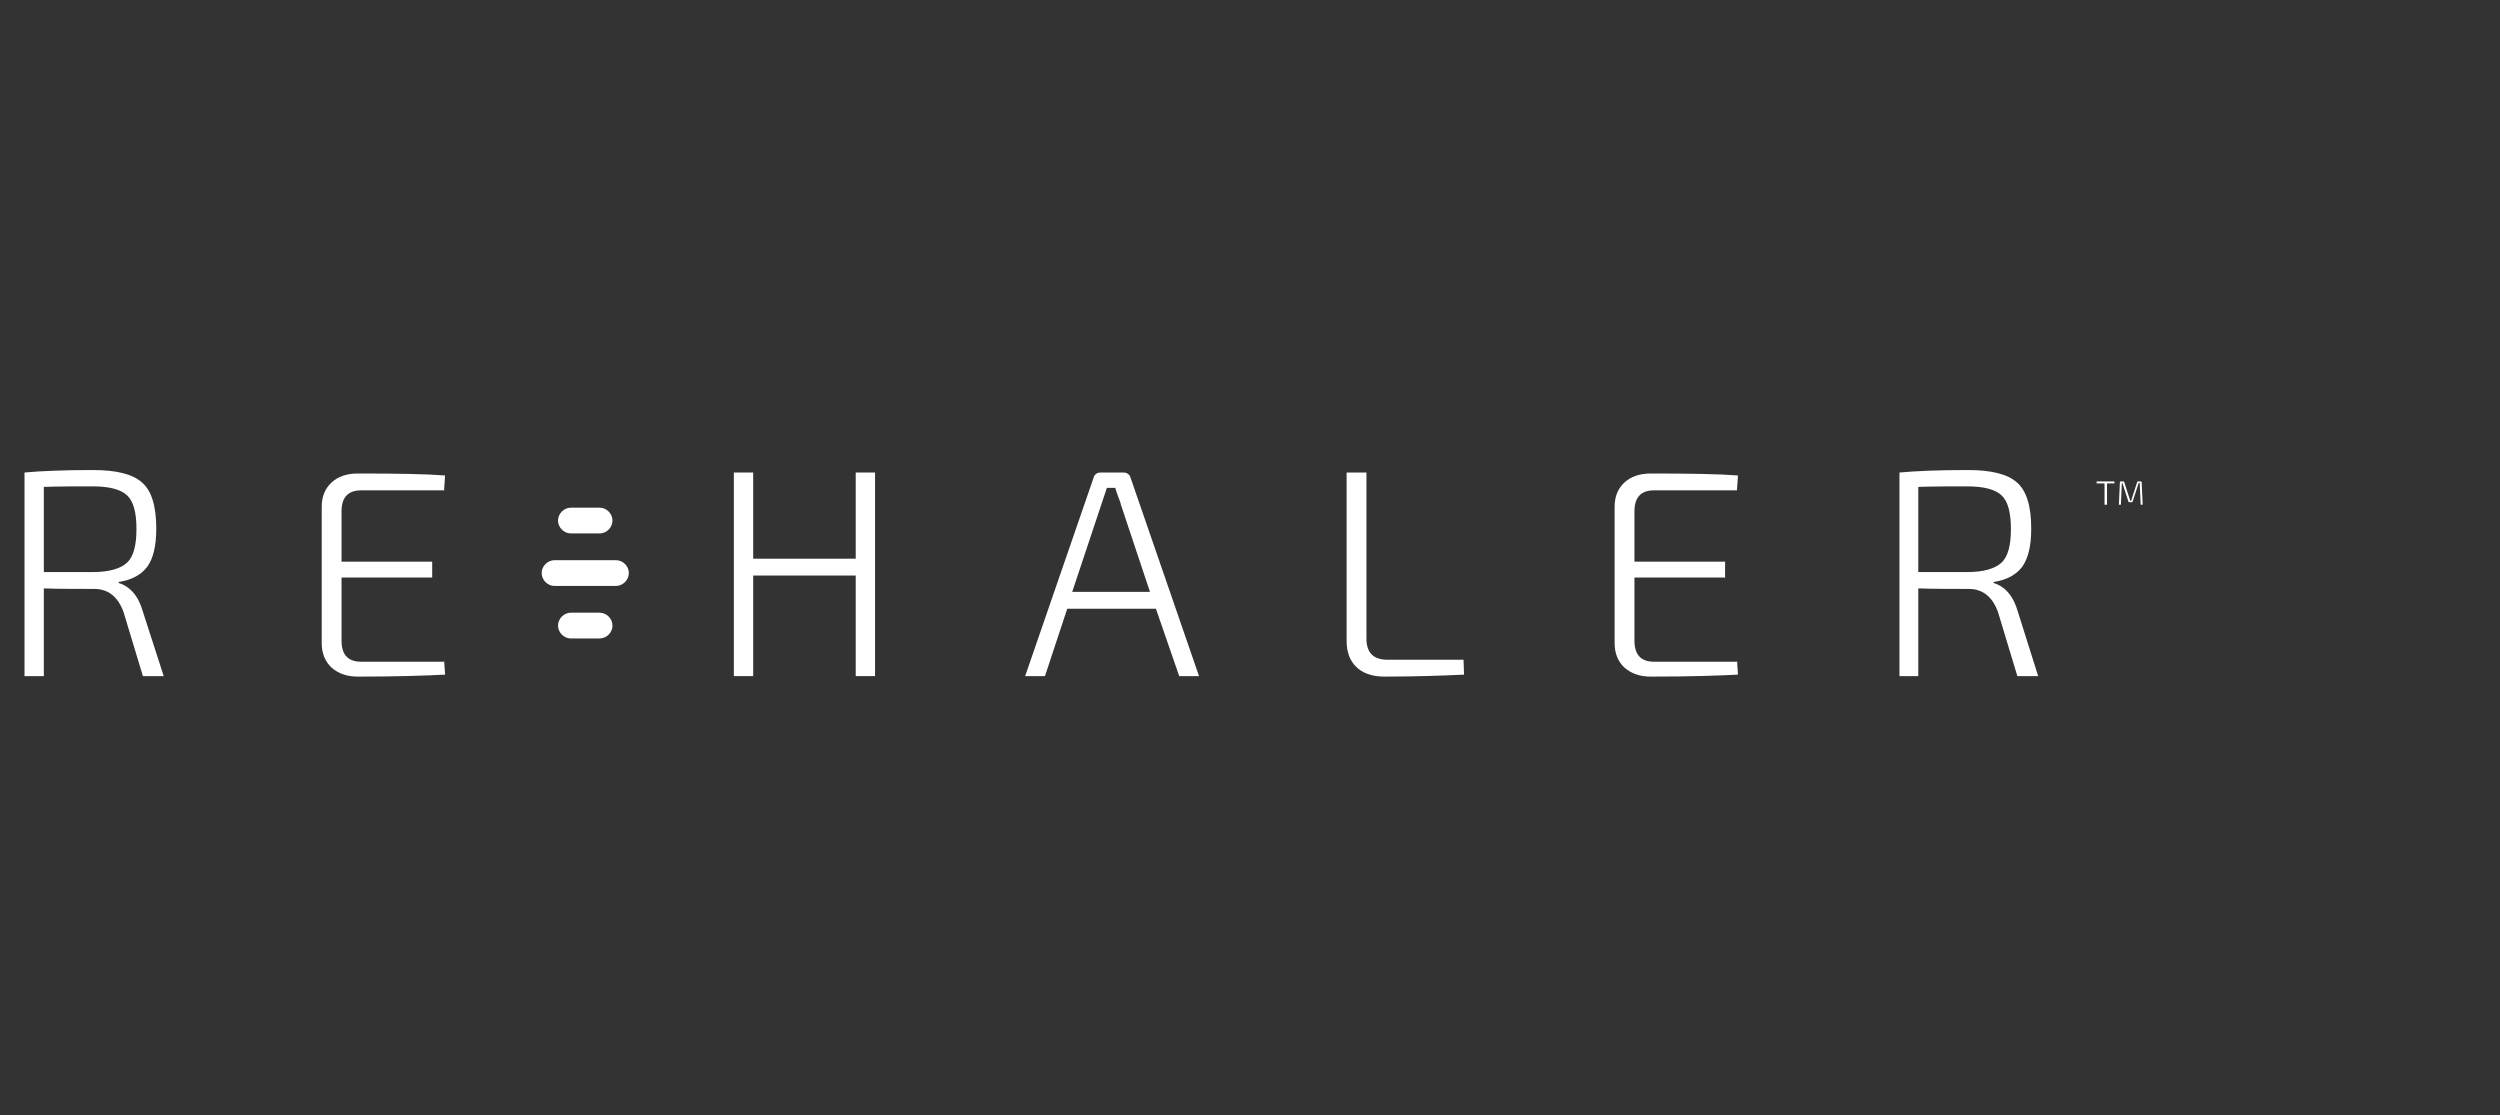 <?xml version="1.0" encoding="utf-8"?>
<svg xmlns="http://www.w3.org/2000/svg" width="204" height="91" viewBox="0 0 204 91" fill="none">
<rect x="0" y="0" width="204" height="91" fill="#333333" stroke="none"/>
<path d="M13.358 55.17H11.661L10.084 49.955C9.64 48.702 8.831 48.056 7.699 48.056C6.244 48.056 4.87 48.056 3.576 48.015V55.17H2V38.557C3.334 38.435 5.193 38.355 7.578 38.355C9.478 38.355 10.812 38.678 11.58 39.365C12.348 40.012 12.752 41.265 12.752 43.124C12.752 44.539 12.51 45.55 12.024 46.237C11.54 46.883 10.771 47.328 9.68 47.49V47.571C10.61 47.853 11.297 48.621 11.661 49.915L13.358 55.17ZM3.576 46.681H7.578C8.912 46.681 9.842 46.398 10.367 45.913C10.893 45.428 11.135 44.499 11.135 43.165C11.135 41.831 10.893 40.901 10.367 40.416C9.842 39.931 8.912 39.688 7.578 39.688C6.204 39.688 4.87 39.688 3.576 39.729V46.681Z" fill="white"/>
<path d="M36.237 53.836L36.318 55.049C34.822 55.13 32.437 55.211 29.203 55.211C28.314 55.211 27.627 54.968 27.061 54.483C26.536 53.998 26.253 53.311 26.253 52.502V41.346C26.253 40.497 26.536 39.85 27.061 39.365C27.587 38.88 28.314 38.638 29.203 38.638C32.437 38.638 34.782 38.678 36.318 38.799L36.237 40.012H29.486C28.395 40.012 27.869 40.578 27.869 41.75V45.833H35.267V47.126H27.869V52.26C27.869 53.432 28.395 53.998 29.486 53.998H36.237V53.836Z" fill="white"/>
<path d="M71.404 38.557V55.17H69.827V46.964H61.46V55.17H59.883V38.557H61.46V45.59H69.827V38.557H71.404Z" fill="white"/>
<path d="M94.323 49.672H87.087L85.269 55.17H83.652L89.23 39.001C89.311 38.678 89.553 38.557 89.836 38.557H91.655C91.978 38.557 92.18 38.718 92.261 39.001L97.84 55.17H96.223L94.323 49.672ZM93.838 48.298L91.453 41.144C91.453 41.063 91.372 40.861 91.251 40.537C91.13 40.214 91.049 39.971 91.008 39.81H90.321L89.876 41.144L87.492 48.298H93.838Z" fill="white"/>
<path d="M111.502 38.557V52.098C111.502 53.27 112.068 53.836 113.24 53.836H119.425L119.465 55.049C117.767 55.129 115.585 55.21 112.957 55.21C111.947 55.21 111.179 54.927 110.653 54.402C110.128 53.876 109.885 53.189 109.885 52.3V38.557H111.502Z" fill="white"/>
<path d="M141.737 53.836L141.818 55.049C140.322 55.13 137.937 55.211 134.704 55.211C133.814 55.211 133.127 54.968 132.561 54.483C132.036 53.998 131.753 53.311 131.753 52.502V41.346C131.753 40.497 132.036 39.85 132.561 39.365C133.087 38.88 133.814 38.638 134.704 38.638C137.937 38.638 140.282 38.678 141.818 38.799L141.737 40.012H134.987C133.895 40.012 133.37 40.578 133.37 41.75V45.833H140.767V47.126H133.37V52.26C133.37 53.432 133.895 53.998 134.987 53.998H141.737V53.836Z" fill="white"/>
<path d="M166.314 55.17H164.616L163.04 49.955C162.595 48.702 161.787 48.056 160.655 48.056C159.2 48.056 157.826 48.056 156.532 48.015V55.17H154.996V38.557C156.33 38.435 158.189 38.355 160.574 38.355C162.474 38.355 163.808 38.678 164.576 39.365C165.344 40.012 165.748 41.265 165.748 43.124C165.748 44.539 165.506 45.55 165.021 46.237C164.536 46.883 163.768 47.328 162.676 47.49V47.571C163.606 47.853 164.293 48.621 164.657 49.915L166.314 55.17ZM156.532 46.681H160.534C161.868 46.681 162.797 46.398 163.323 45.913C163.848 45.428 164.091 44.499 164.091 43.165C164.091 41.831 163.848 40.901 163.323 40.416C162.797 39.931 161.868 39.688 160.534 39.688C159.16 39.688 157.826 39.688 156.532 39.729V46.681Z" fill="white"/>
<path d="M46.585 52.098H48.929C49.495 52.098 49.98 51.613 49.98 51.047C49.98 50.481 49.495 49.996 48.929 49.996H46.585C46.019 49.996 45.534 50.481 45.534 51.047C45.534 51.613 46.019 52.098 46.585 52.098Z" fill="white"/>
<path d="M46.585 43.528H48.929C49.495 43.528 49.98 43.043 49.98 42.477C49.98 41.912 49.495 41.426 48.929 41.426H46.585C46.019 41.426 45.534 41.912 45.534 42.477C45.534 43.043 46.019 43.528 46.585 43.528Z" fill="white"/>
<path d="M45.251 47.813H50.263C50.829 47.813 51.314 47.328 51.314 46.762C51.314 46.196 50.829 45.711 50.263 45.711H45.251C44.685 45.711 44.2 46.196 44.2 46.762C44.2 47.328 44.685 47.813 45.251 47.813Z" fill="white"/>
<path d="M172.578 39.446H171.932V41.184H171.73V39.446H171.083V39.284H172.538V39.446H172.578Z" fill="white"/>
<path d="M174.478 39.284H174.68C174.72 39.284 174.761 39.324 174.761 39.365L174.842 41.184H174.68L174.599 39.405H174.518L174.033 40.901C174.033 40.941 173.993 40.982 173.952 40.982H173.75C173.71 40.982 173.669 40.941 173.669 40.901L173.184 39.405H173.144L173.063 41.184H172.901L172.982 39.365C172.982 39.324 173.023 39.284 173.063 39.284H173.265C173.306 39.284 173.346 39.324 173.346 39.365L173.75 40.618C173.791 40.699 173.791 40.779 173.831 40.86H173.912C173.912 40.82 173.952 40.739 173.993 40.577L174.397 39.324C174.397 39.284 174.437 39.284 174.478 39.284Z" fill="white"/>
</svg>